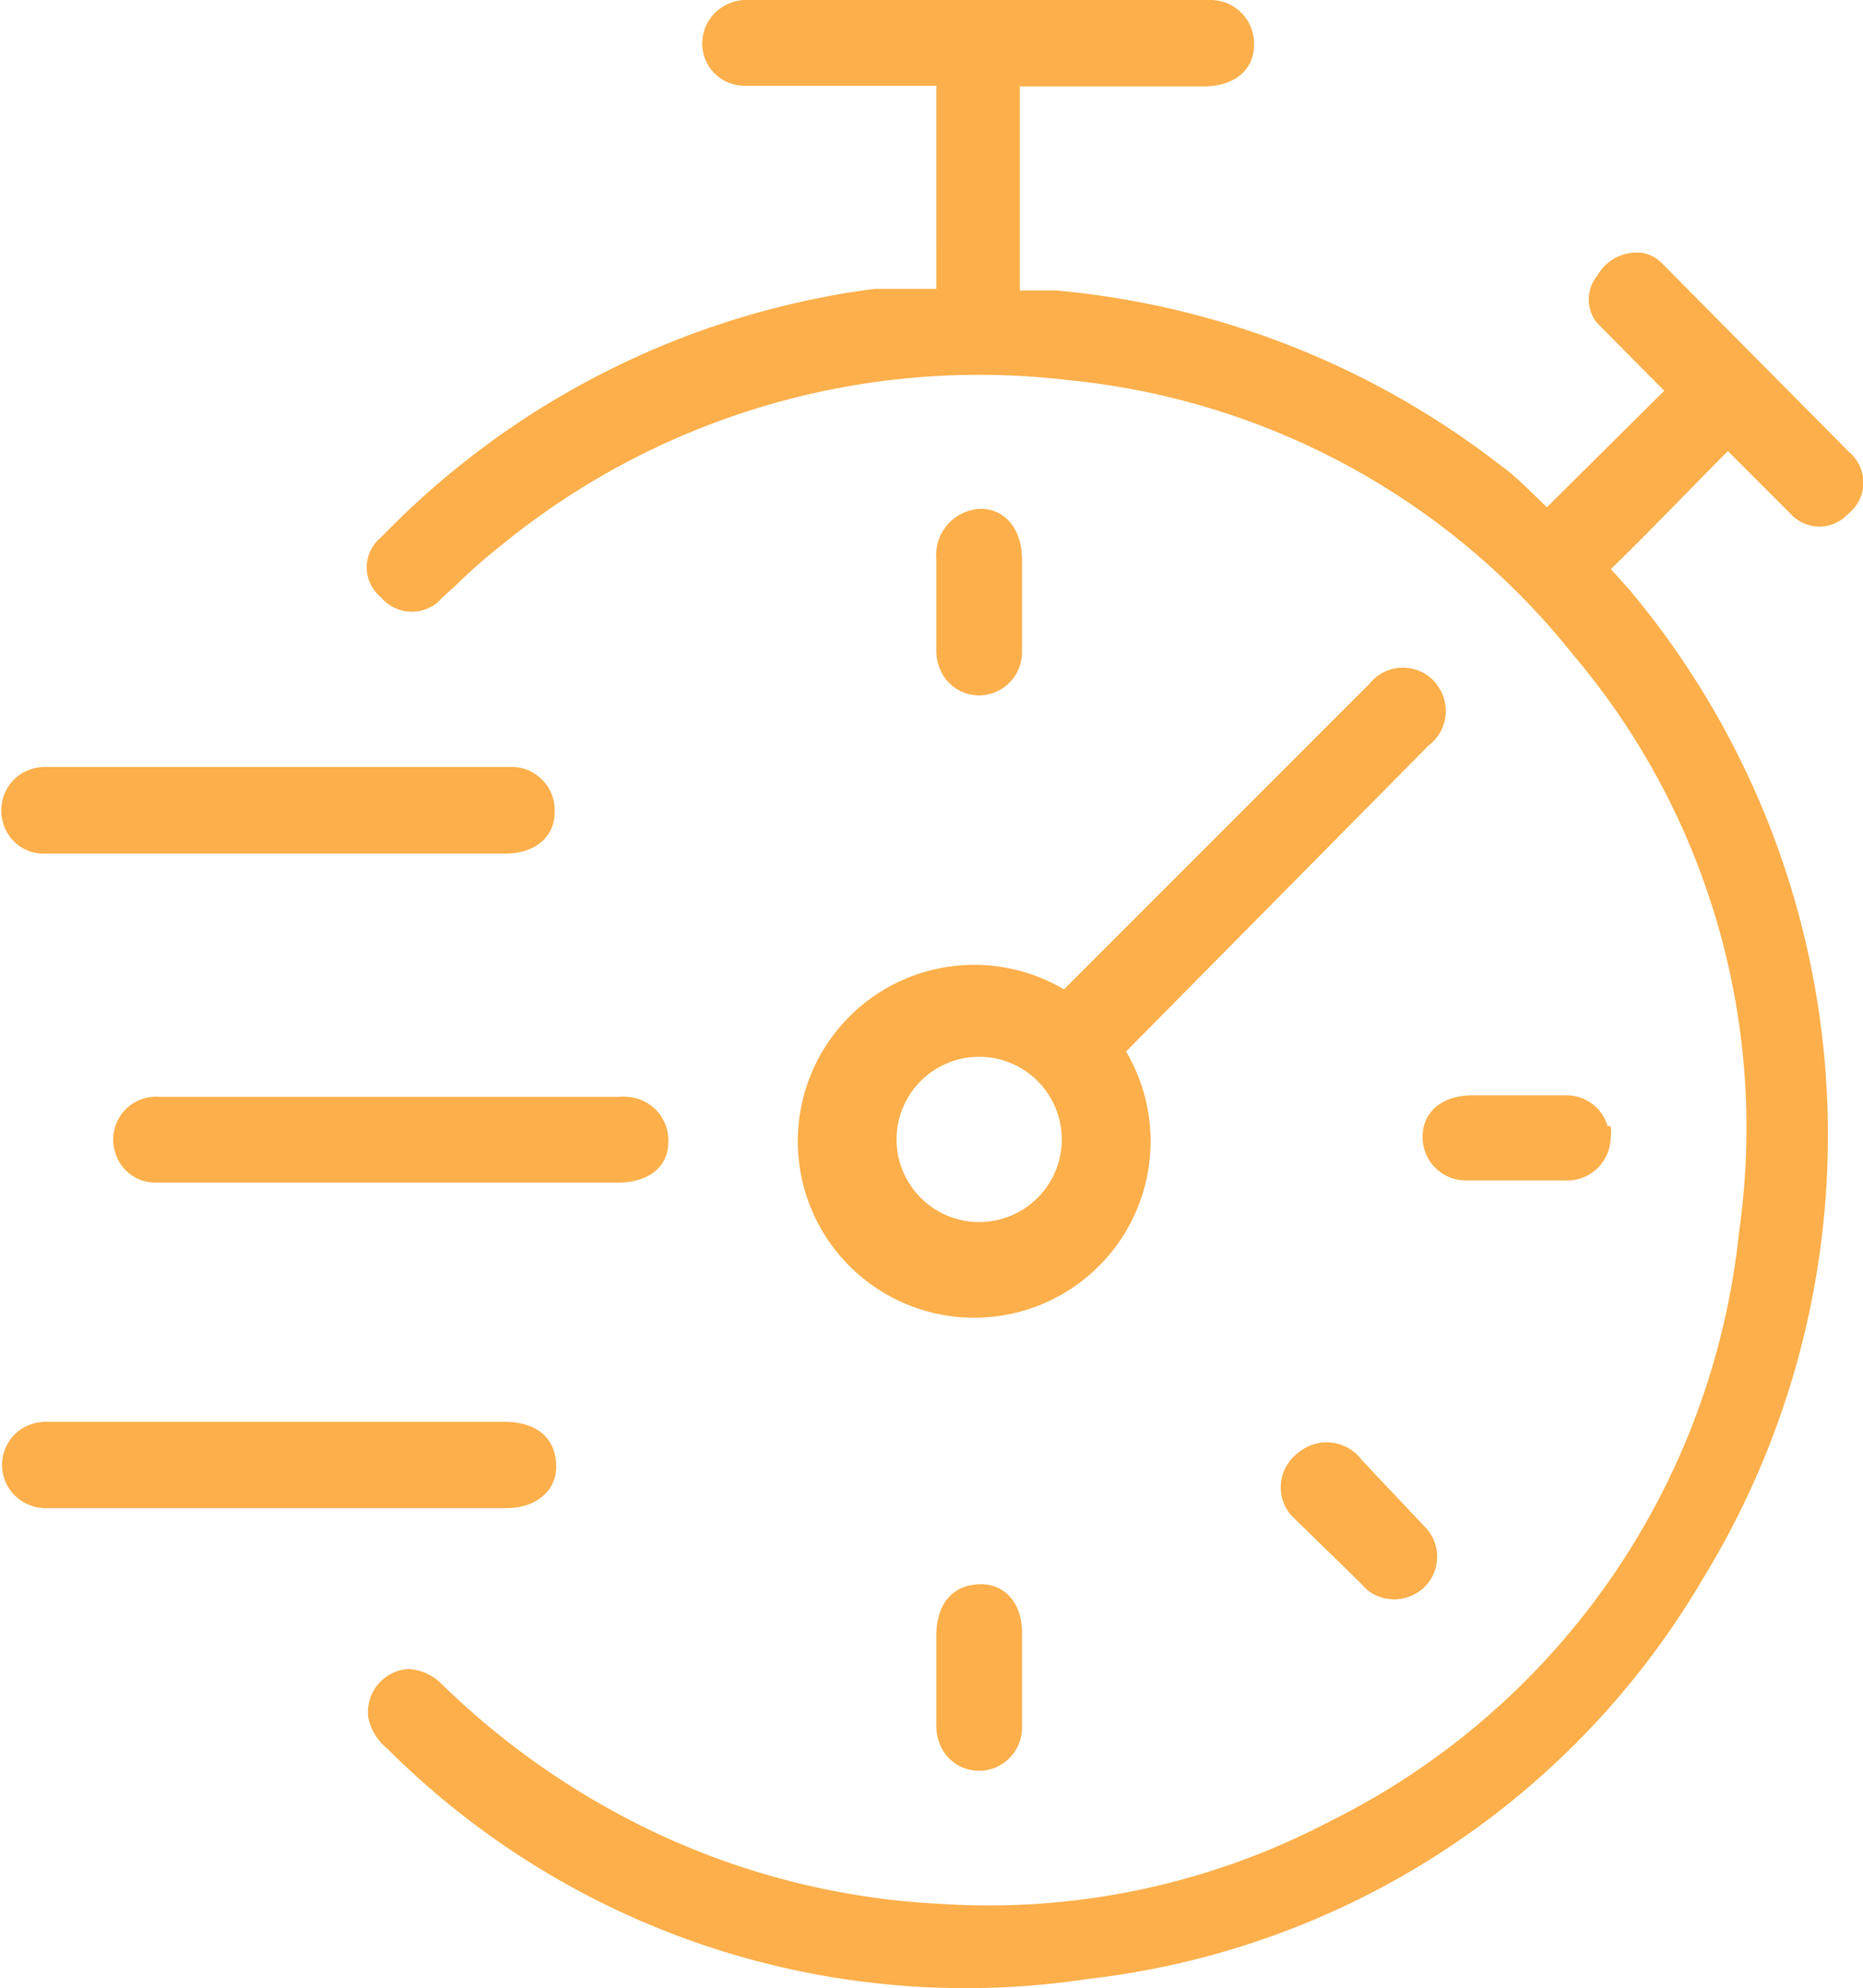 <svg xmlns="http://www.w3.org/2000/svg" viewBox="0 0 59.99 64"><g id="Слой_2" data-name="Слой 2"><g id="Слой_1-2" data-name="Слой 1"><g id="Слой_2-2" data-name="Слой 2"><g id="Слой_1-2-2" data-name="Слой 1-2"><path d="M43.85,47a1.41,1.41,0,0,0-2-.27l-.1.08a1.38,1.38,0,0,0-.2,1.94l.2.2L43.85,51a1.28,1.28,0,0,0,.73.45,1.39,1.39,0,0,0,1.52-.66,1.37,1.37,0,0,0-.24-1.66Z" style="fill:#fcaf4a"/><path d="M51.77,36.26a1.38,1.38,0,0,0-1.35-1h-3c-1,0-1.61.55-1.61,1.33A1.39,1.39,0,0,0,47.25,38h3.12a1.4,1.4,0,0,0,1.49-1.31,1.38,1.38,0,0,0,0-.45Z" style="fill:#fcaf4a"/><path d="M31.6,51c-.9,0-1.42.59-1.45,1.59v2.91a1.54,1.54,0,0,0,.22.86,1.36,1.36,0,0,0,1.54.59,1.39,1.39,0,0,0,1-1.35v-3C32.93,51.66,32.39,51,31.6,51Z" style="fill:#fcaf4a"/><path d="M30.37,21.74a1.36,1.36,0,0,0,1.54.59,1.39,1.39,0,0,0,1-1.35V18c0-.95-.54-1.62-1.33-1.62A1.49,1.49,0,0,0,30.15,18v2.92A1.54,1.54,0,0,0,30.37,21.74Z" style="fill:#fcaf4a"/><path d="M17.91,47.22c0-.9-.59-1.42-1.59-1.45H1.54A1.48,1.48,0,0,0,.69,46,1.39,1.39,0,0,0,.3,47.93a1.43,1.43,0,0,0,1.14.62H16.3C17.25,48.55,17.91,48,17.91,47.22Z" style="fill:#fcaf4a"/><path d="M5.15,35.31A1.38,1.38,0,0,0,3.7,37.07a1.35,1.35,0,0,0,1.35,1H19.9c1,0,1.62-.52,1.62-1.3a1.4,1.4,0,0,0-1.34-1.46,1,1,0,0,0-.25,0Z" style="fill:#fcaf4a"/><path d="M1.4,27.48H16.25c1,0,1.61-.55,1.61-1.33a1.39,1.39,0,0,0-1.33-1.46h-15a1.5,1.5,0,0,0-.85.22,1.4,1.4,0,0,0-.59,1.54A1.35,1.35,0,0,0,1.4,27.48Z" style="fill:#fcaf4a"/><path d="M55.64,14.52l2,2a1.25,1.25,0,0,0,1.77.12l.13-.12a1.28,1.28,0,0,0,.16-1.81,1.21,1.21,0,0,0-.16-.16l-6-6.05a1.17,1.17,0,0,0-.66-.36,1.46,1.46,0,0,0-1.45.74,1.2,1.2,0,0,0,0,1.52l2.16,2.18-3.78,3.75c-.52-.5-1-1-1.44-1.31A27.33,27.33,0,0,0,34,9.35H32.84V2.78h5.93c1,0,1.61-.55,1.61-1.33A1.4,1.4,0,0,0,39,0H24.1a1.44,1.44,0,0,0-.83.22,1.39,1.39,0,0,0-.61,1.54,1.36,1.36,0,0,0,1.35,1h6.14V9.3h-2a26.93,26.93,0,0,0-15.88,8A1.24,1.24,0,0,0,12.05,19a1.1,1.1,0,0,0,.21.22,1.3,1.3,0,0,0,1.81.19l.19-.19.4-.36a17.68,17.68,0,0,1,1.45-1.28,24.32,24.32,0,0,1,18.32-5.34,23.72,23.72,0,0,1,16.22,8.83A23.57,23.57,0,0,1,56,39.65a23.93,23.93,0,0,1-13.21,19,23.64,23.64,0,0,1-12.49,2.64,24.38,24.38,0,0,1-10.58-3,25.23,25.23,0,0,1-5.53-4.11,1.62,1.62,0,0,0-1-.45,1.26,1.26,0,0,0-.57.14,1.39,1.39,0,0,0-.76,1.43,1.76,1.76,0,0,0,.62,1A26.33,26.33,0,0,0,35,63.71,26.43,26.43,0,0,0,54.83,50.83,27.32,27.32,0,0,0,52.48,19l-.61-.68C53,17.23,54.57,15.59,55.64,14.52Z" style="fill:#fcaf4a"/><path d="M46.24,22a1.37,1.37,0,0,0-1.93-.2,1.26,1.26,0,0,0-.2.2l-9.85,9.85a5.68,5.68,0,1,0,2,2L46,24a1.39,1.39,0,0,0,.29-1.93ZM31.55,39.34a2.66,2.66,0,1,1,2.64-2.68v0A2.66,2.66,0,0,1,31.55,39.34Z" style="fill:#fcaf4a"/></g></g></g></g></svg>